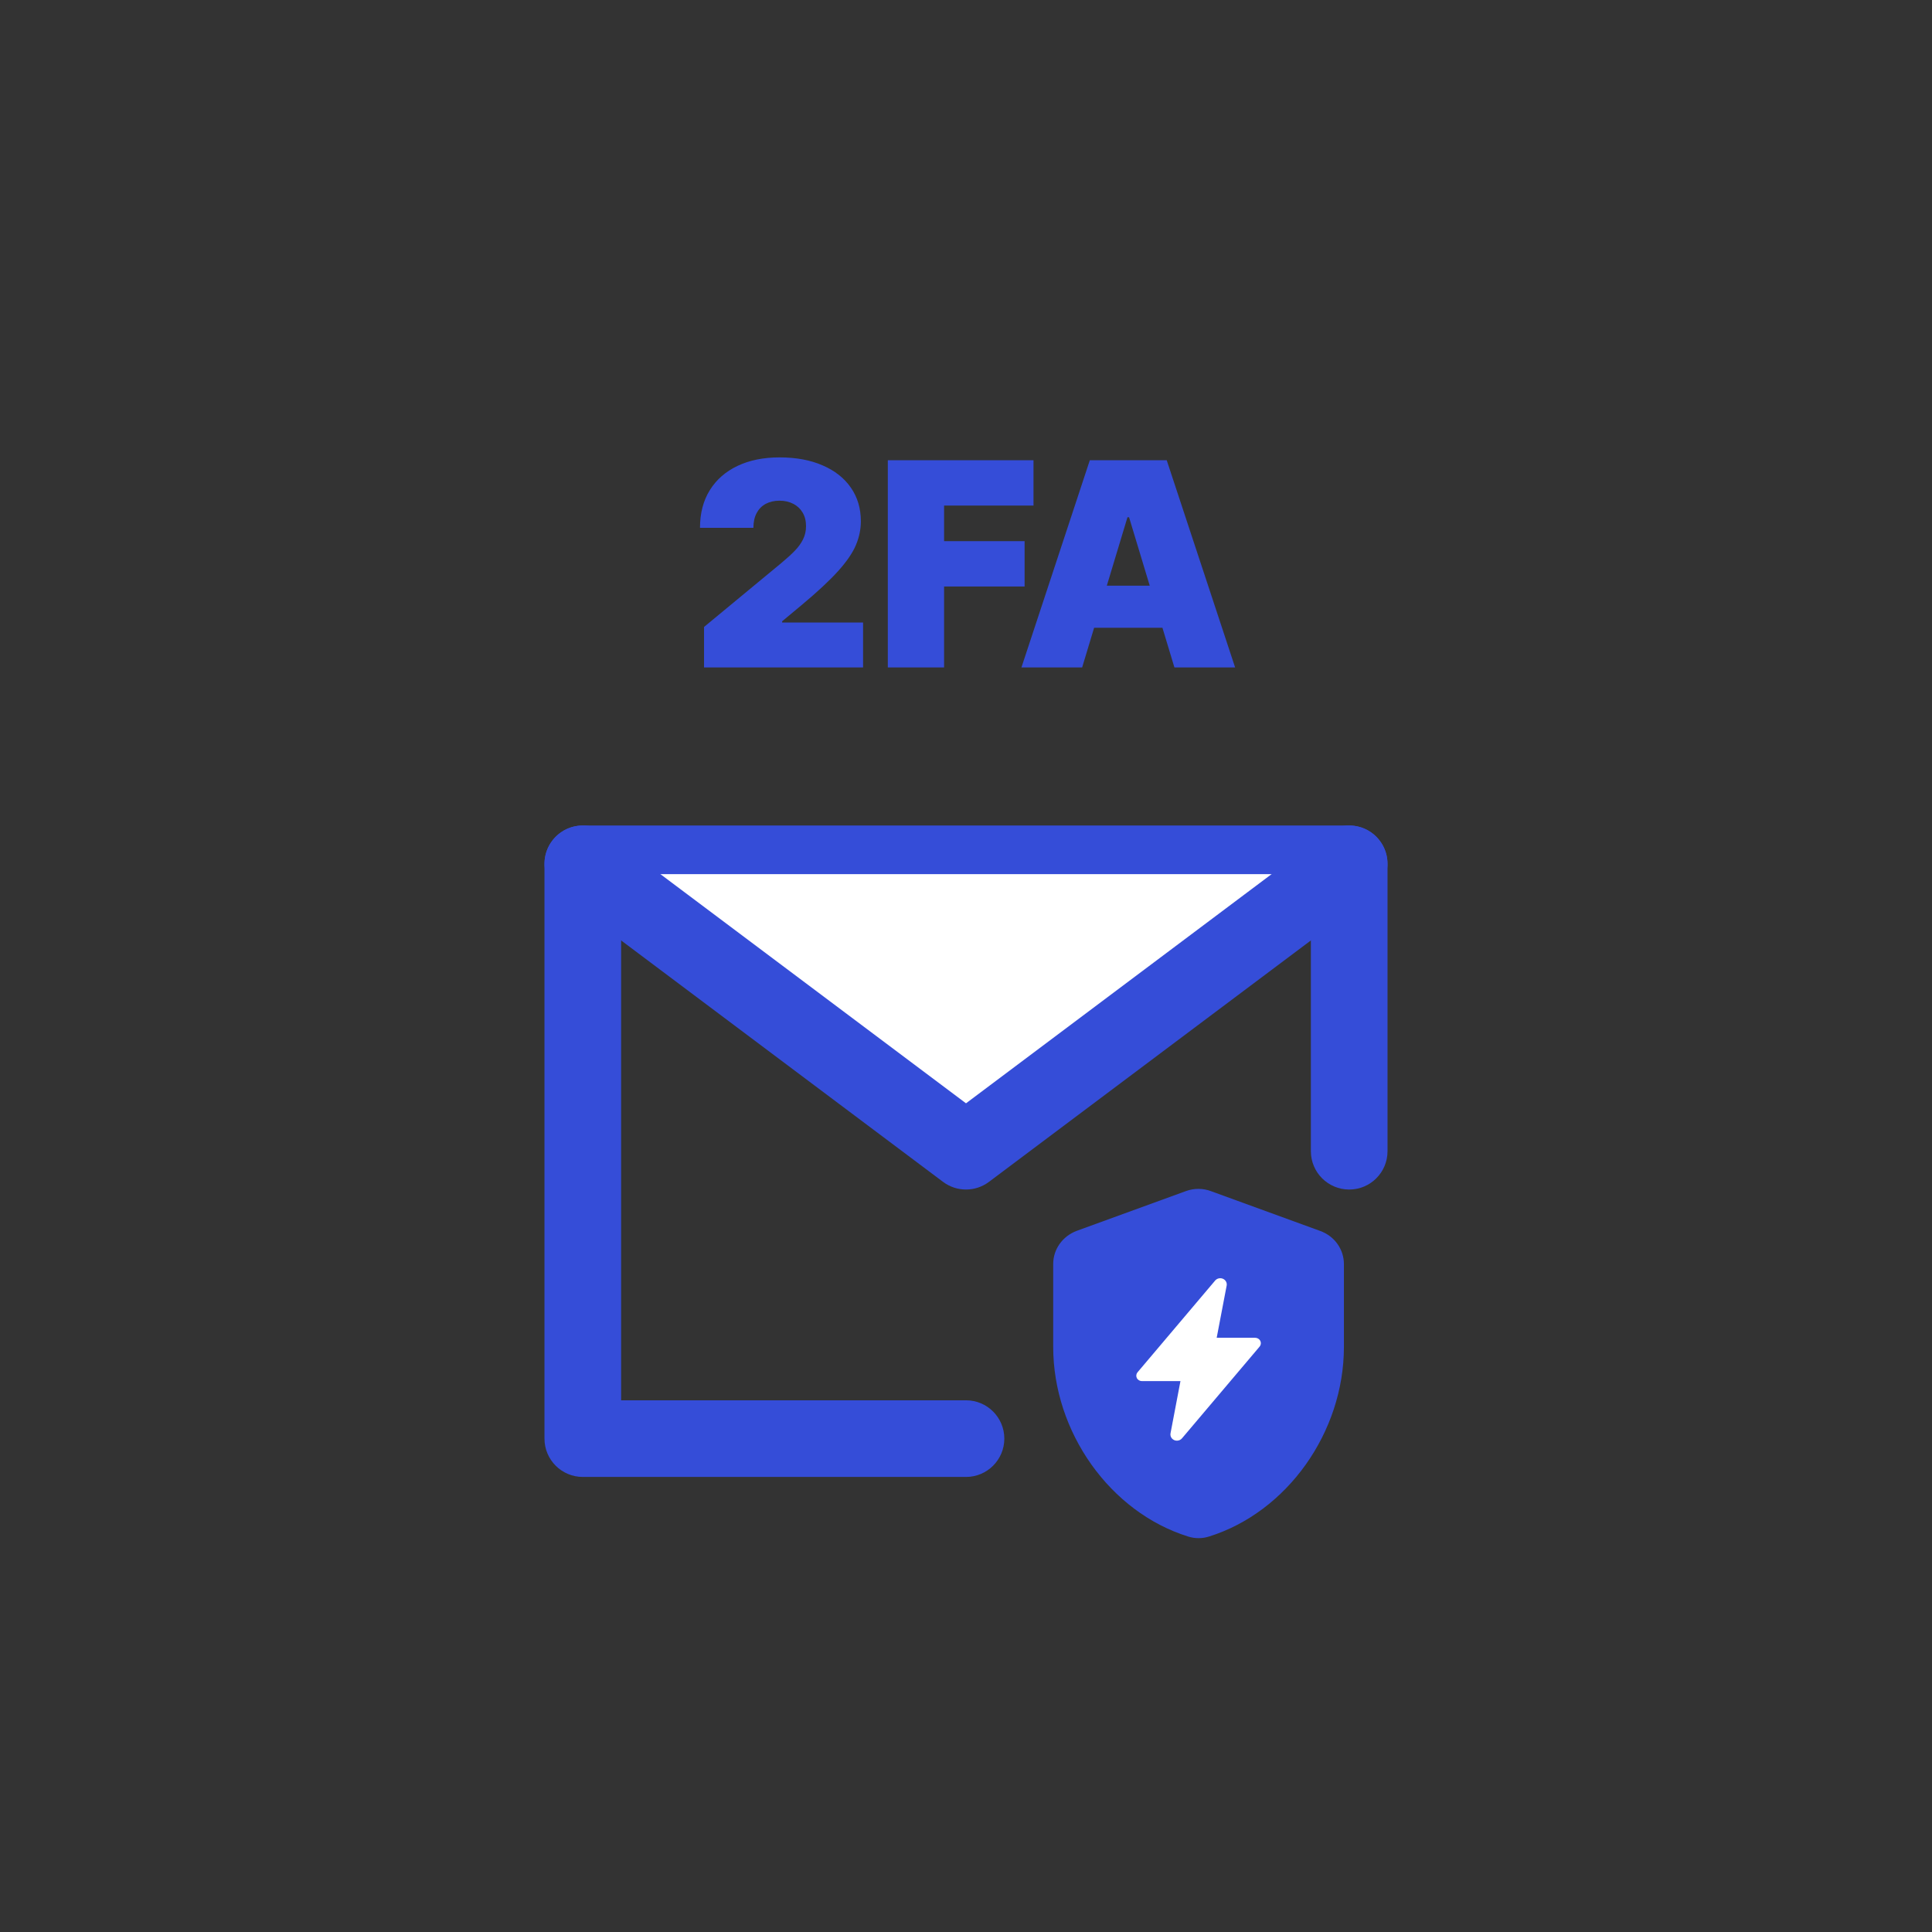 <svg width="110" height="110" viewBox="0 0 110 110" fill="none" xmlns="http://www.w3.org/2000/svg">
<rect x="0" y="0" width="110" height="110" fill="#333333" stroke="none"/>
<path d="M40.085 38V35.696L44.486 32.056C44.778 31.814 45.028 31.587 45.235 31.376C45.446 31.161 45.608 30.94 45.719 30.713C45.834 30.487 45.892 30.235 45.892 29.959C45.892 29.655 45.826 29.396 45.696 29.181C45.569 28.966 45.392 28.801 45.166 28.686C44.939 28.567 44.678 28.507 44.383 28.507C44.087 28.507 43.826 28.567 43.599 28.686C43.376 28.805 43.204 28.98 43.081 29.21C42.958 29.44 42.896 29.721 42.896 30.051H39.855C39.855 29.221 40.041 28.507 40.414 27.908C40.786 27.309 41.312 26.848 41.992 26.526C42.672 26.203 43.469 26.042 44.383 26.042C45.327 26.042 46.145 26.194 46.836 26.497C47.531 26.796 48.067 27.219 48.444 27.764C48.824 28.309 49.014 28.949 49.014 29.682C49.014 30.135 48.92 30.587 48.731 31.036C48.543 31.481 48.205 31.975 47.718 32.516C47.23 33.058 46.537 33.703 45.638 34.452L44.532 35.373V35.443H49.14V38H40.085ZM50.549 38V26.203H58.843V28.784H53.752V30.811H58.337V33.392H53.752V38H50.549ZM61.613 38H58.157L62.05 26.203H66.428L70.322 38H66.866L64.285 29.452H64.193L61.613 38ZM60.968 33.346H67.465V35.742H60.968V33.346Z" fill="#354DD8"/>
<path d="M74.636 65.546V51.364H35.364V79.727H55C56.205 79.727 57.182 80.704 57.182 81.909C57.182 83.114 56.205 84.091 55 84.091H33.182C31.977 84.091 31 83.114 31 81.909V49.182C31 47.977 31.977 47 33.182 47H76.818C78.023 47 79 47.977 79 49.182V65.546C79 66.75 78.023 67.727 76.818 67.727C75.613 67.727 74.636 66.75 74.636 65.546Z" fill="#354DD8"/>
<path d="M55 65.462L34.231 49.769H76.692L55 65.462Z" fill="white"/>
<path d="M31.437 47.874C32.16 46.91 33.526 46.714 34.49 47.437L55 62.818L75.51 47.437C76.474 46.714 77.84 46.91 78.563 47.874C79.286 48.837 79.09 50.204 78.126 50.927L56.308 67.29C55.533 67.872 54.467 67.872 53.692 67.29L31.874 50.927C30.91 50.204 30.714 48.837 31.437 47.874Z" fill="#354DD8"/>
<path d="M67.517 67.817L61.31 70.077C60.503 70.378 59.965 71.121 59.965 71.965V76.686C59.965 81.538 63.203 86.099 67.652 87.485C68.034 87.606 68.448 87.606 68.831 87.485C73.279 86.099 76.517 81.548 76.517 76.686V71.965C76.516 71.556 76.387 71.157 76.147 70.822C75.907 70.486 75.567 70.23 75.172 70.087L68.966 67.826C68.5 67.646 67.983 67.646 67.517 67.817Z" fill="#354DD8"/>
<path d="M67.008 82.026C66.954 82.026 66.901 82.015 66.852 81.993C66.803 81.971 66.76 81.939 66.725 81.9C66.69 81.86 66.665 81.814 66.651 81.764C66.637 81.714 66.634 81.662 66.644 81.611V81.609L67.21 78.635H65.017C64.956 78.635 64.897 78.618 64.845 78.587C64.794 78.556 64.752 78.512 64.726 78.459C64.7 78.407 64.69 78.348 64.697 78.29C64.704 78.233 64.728 78.178 64.766 78.133L69.183 72.912C69.233 72.851 69.303 72.808 69.382 72.788C69.46 72.769 69.544 72.774 69.619 72.804C69.694 72.834 69.756 72.887 69.797 72.954C69.838 73.021 69.854 73.099 69.844 73.176C69.844 73.182 69.843 73.188 69.841 73.194L69.273 76.168H71.466C71.527 76.168 71.586 76.185 71.638 76.216C71.689 76.247 71.731 76.291 71.757 76.344C71.783 76.396 71.793 76.455 71.786 76.513C71.779 76.571 71.755 76.625 71.716 76.671L67.299 81.891C67.264 81.933 67.22 81.967 67.17 81.99C67.12 82.013 67.064 82.026 67.008 82.026Z" fill="white"/>
</svg>
